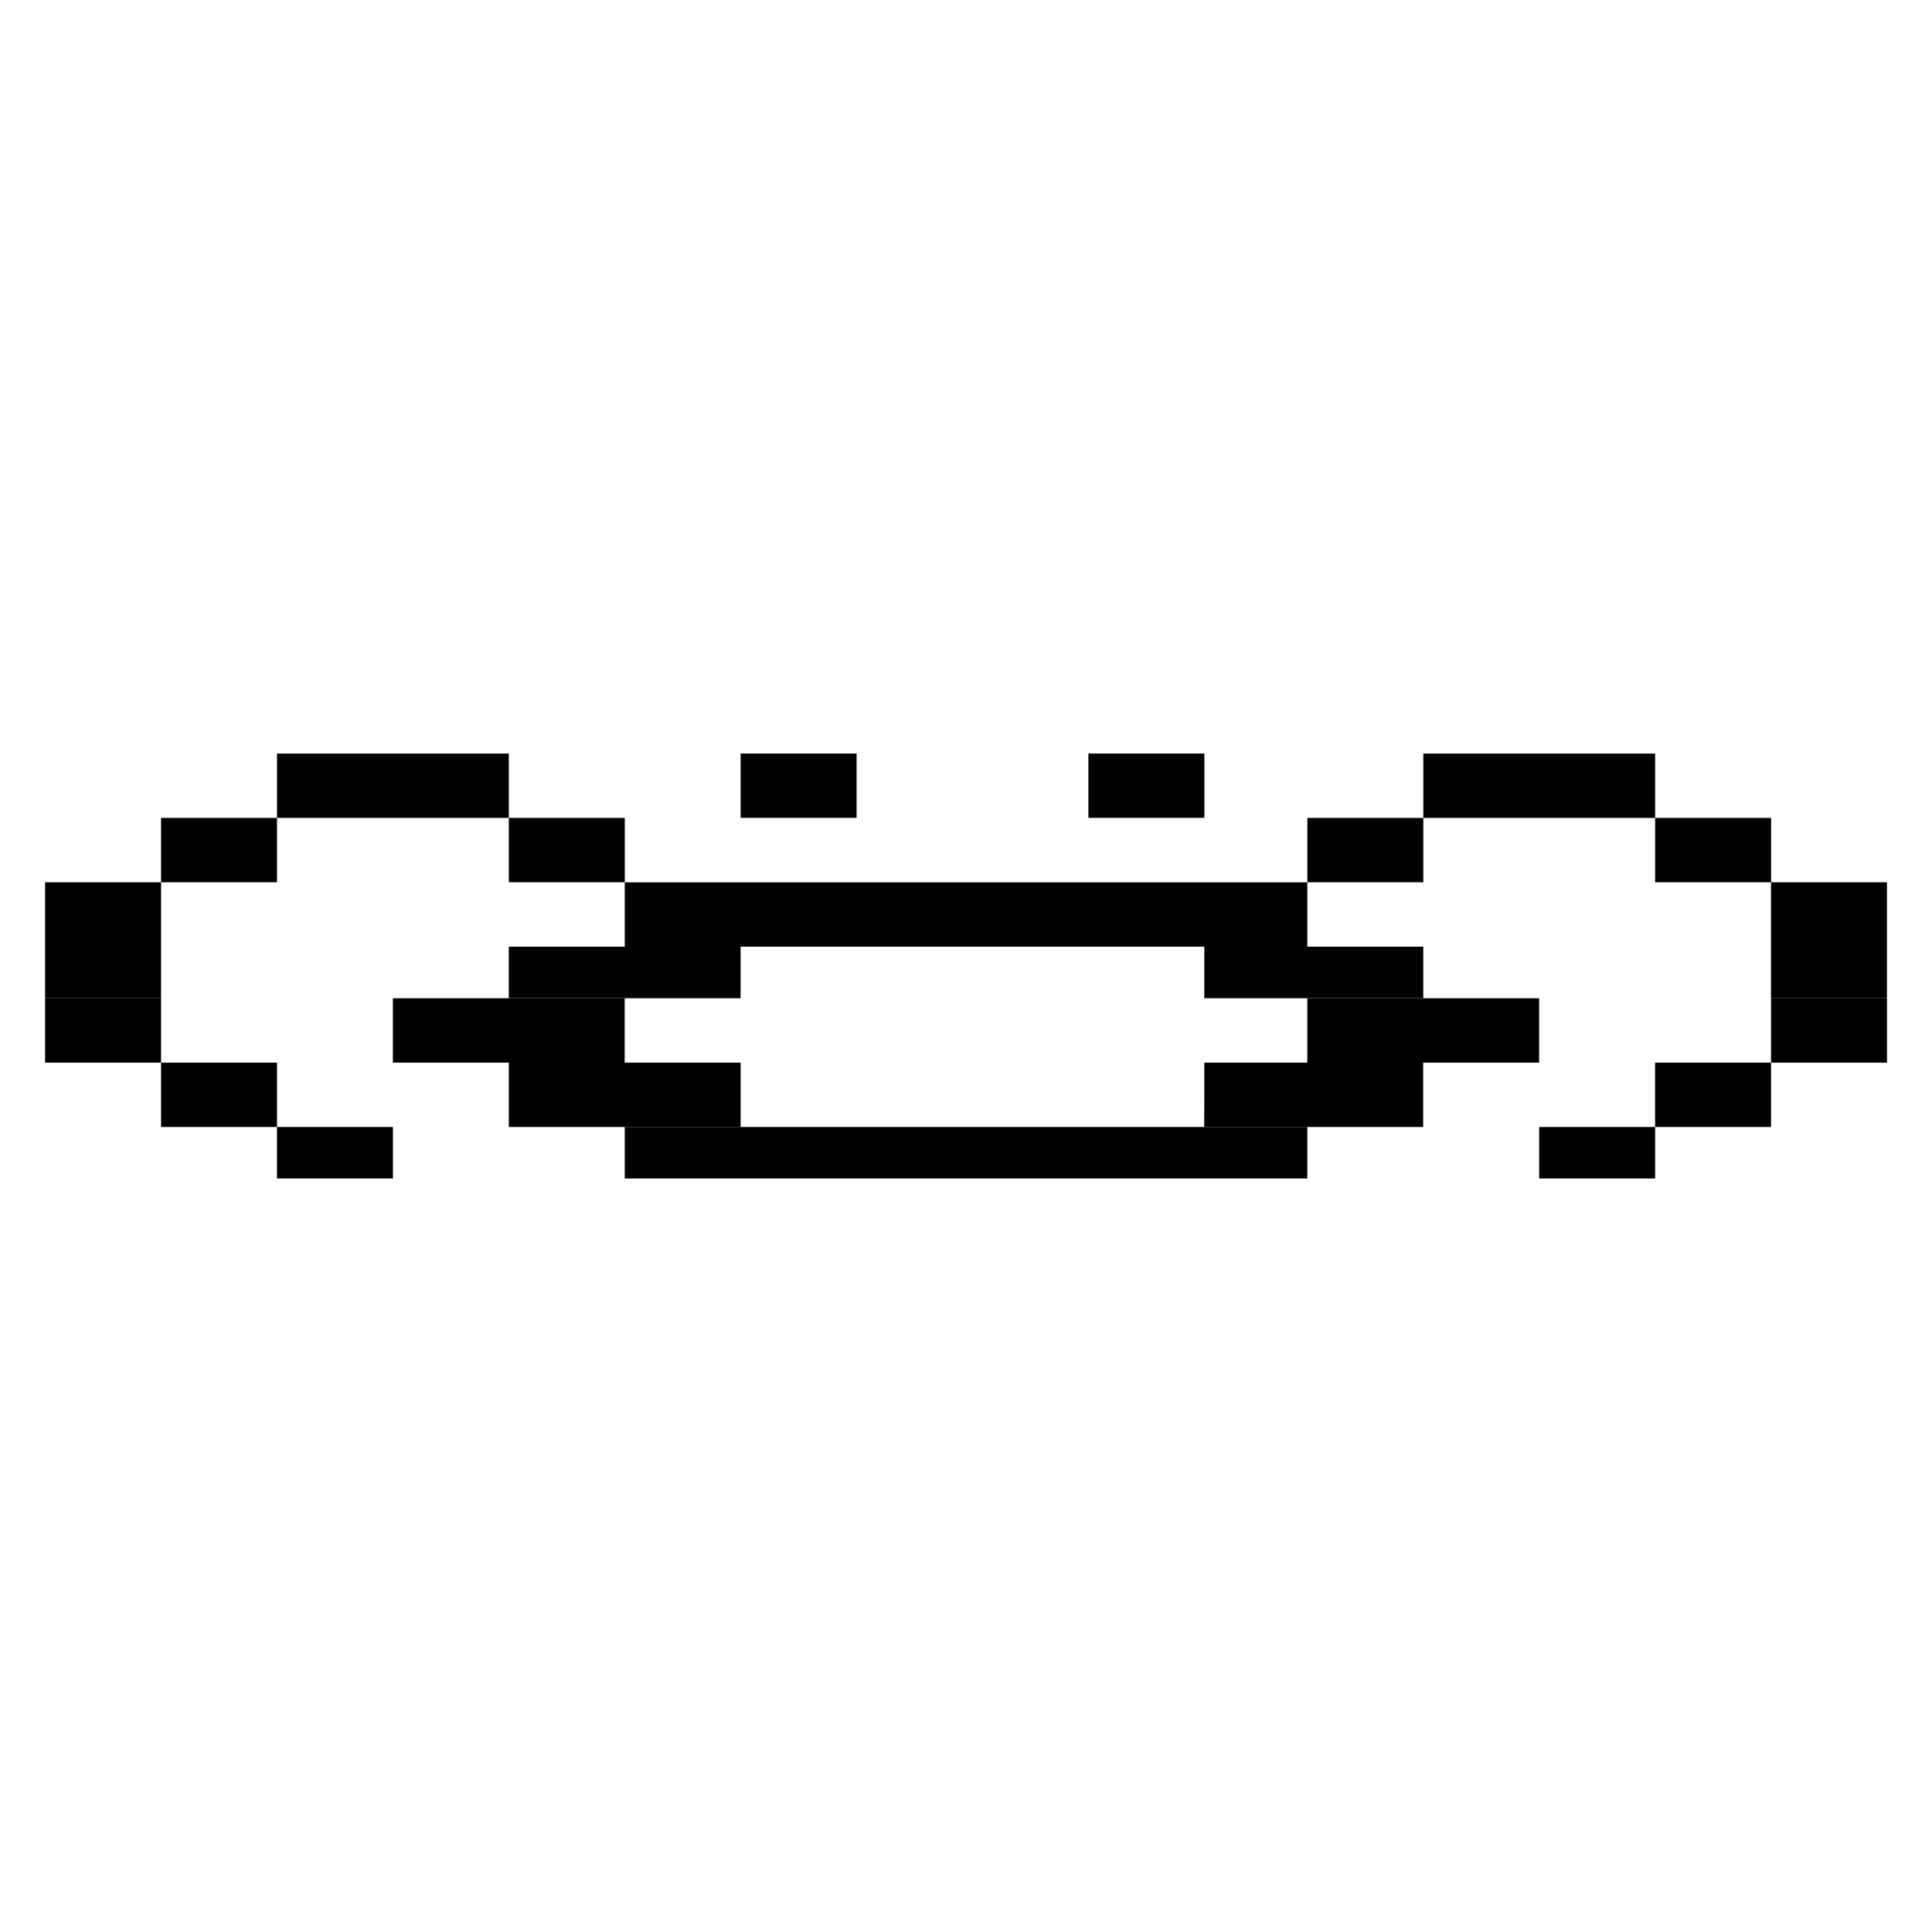 <?xml version="1.0" encoding="UTF-8" standalone="no"?>
<!-- Created with Inkscape (http://www.inkscape.org/) -->

<svg
   width="150"
   height="150"
   viewBox="0 0 39.687 39.688"
   version="1.1"
   id="svg1"
   xml:space="preserve"
   inkscape:version="1.3.2 (091e20e, 2023-11-25, custom)"
   sodipodi:docname="mask-icon.svg"
   inkscape:export-filename="google-touch-icon-192.png"
   inkscape:export-xdpi="122.88"
   inkscape:export-ydpi="122.88"
   xmlns:inkscape="http://www.inkscape.org/namespaces/inkscape"
   xmlns:sodipodi="http://sodipodi.sourceforge.net/DTD/sodipodi-0.dtd"
   xmlns="http://www.w3.org/2000/svg"
   xmlns:svg="http://www.w3.org/2000/svg"><sodipodi:namedview
     id="namedview1"
     pagecolor="#ffffff"
     bordercolor="#000000"
     borderopacity="0.25"
     inkscape:showpageshadow="2"
     inkscape:pageopacity="0.0"
     inkscape:pagecheckerboard="0"
     inkscape:deskcolor="#d1d1d1"
     inkscape:document-units="px"
     inkscape:zoom="3.2035073"
     inkscape:cx="28.718524"
     inkscape:cy="92.866965"
     inkscape:window-width="1920"
     inkscape:window-height="1137"
     inkscape:window-x="1912"
     inkscape:window-y="-8"
     inkscape:window-maximized="1"
     inkscape:current-layer="layer1" /><defs
     id="defs1" /><g
     inkscape:label="Layer 1"
     inkscape:groupmode="layer"
     id="layer1"
     transform="translate(-85.156,-128.656)"><rect
       style="fill:#ffffff;fill-opacity:1;stroke-width:0.271"
       id="rect33577"
       width="39.688"
       height="39.688"
       x="85.156"
       y="128.656"
       ry="0" /><path
       style="fill:#000000;fill-opacity:1"
       d="m 86.082,147.971 v -1.191 h 1.191 1.191 v 1.191 1.191 h -1.191 -1.191 z m 9.525,0.661 v -0.529 h 1.191 1.191 v -0.661 -0.661 H 105 h 7.011 v 0.661 0.661 h 1.191 1.191 v 0.529 0.529 h -2.249 -2.249 v -0.529 -0.529 h -4.763 -4.763 v 0.529 0.529 h -2.381 -2.381 z m 25.929,-0.661 v -1.191 h 1.191 1.191 v 1.191 1.191 h -1.191 -1.191 z"
       id="path33577" /><path
       style="fill:#000000;fill-opacity:1"
       d="m 88.464,146.119 v -0.661 h 1.191 1.191 v -0.661 -0.661 h 2.381 2.381 v 0.661 0.661 h 1.191 1.191 v 0.661 0.661 h -1.191 -1.191 v -0.661 -0.661 h -2.381 -2.381 v 0.661 0.661 h -1.191 -1.191 z m 23.548,0 v -0.661 h 1.191 1.191 v -0.661 -0.661 h 2.381 2.381 v 0.661 0.661 h 1.191 1.191 v 0.661 0.661 h -1.191 -1.191 v -0.661 -0.661 h -2.381 -2.381 v 0.661 0.661 h -1.191 -1.191 z m -11.642,-1.323 v -0.661 h 1.191 1.191 v 0.661 0.661 h -1.191 -1.191 z m 7.144,0 v -0.661 h 1.191 1.191 v 0.661 0.661 h -1.191 -1.191 z"
       id="path33576" /><path
       style="fill:#000000;fill-opacity:1"
       d="m 90.845,152.336 v -0.529 h 1.191 1.191 v 0.529 0.529 h -1.191 -1.191 z m 7.144,0 v -0.529 H 105 h 7.011 v 0.529 0.529 H 105 97.989 Z m 18.785,0 v -0.529 h 1.191 1.191 v 0.529 0.529 h -1.191 -1.191 z"
       id="path33575" /><path
       style="fill:#000000;fill-opacity:1"
       d="m 88.464,151.146 v -0.661 h -1.191 -1.191 v -0.661 -0.661 h 1.191 1.191 v 0.661 0.661 h 1.191 1.191 v 0.661 0.661 h -1.191 -1.191 z m 7.144,0 v -0.661 h -1.191 -1.191 v -0.661 -0.661 h 2.381 2.381 v 0.661 0.661 h 1.191 1.191 v 0.661 0.661 h -2.381 -2.381 z m 14.287,0 v -0.661 h 1.058 1.058 v -0.661 -0.661 h 2.381 2.381 v 0.661 0.661 h -1.191 -1.191 v 0.661 0.661 h -2.249 -2.249 z m 9.26,0 v -0.661 h 1.191 1.191 v -0.661 -0.661 h 1.191 1.191 v 0.661 0.661 h -1.191 -1.191 v 0.661 0.661 h -1.191 -1.191 z"
       id="path33574" /></g></svg>
